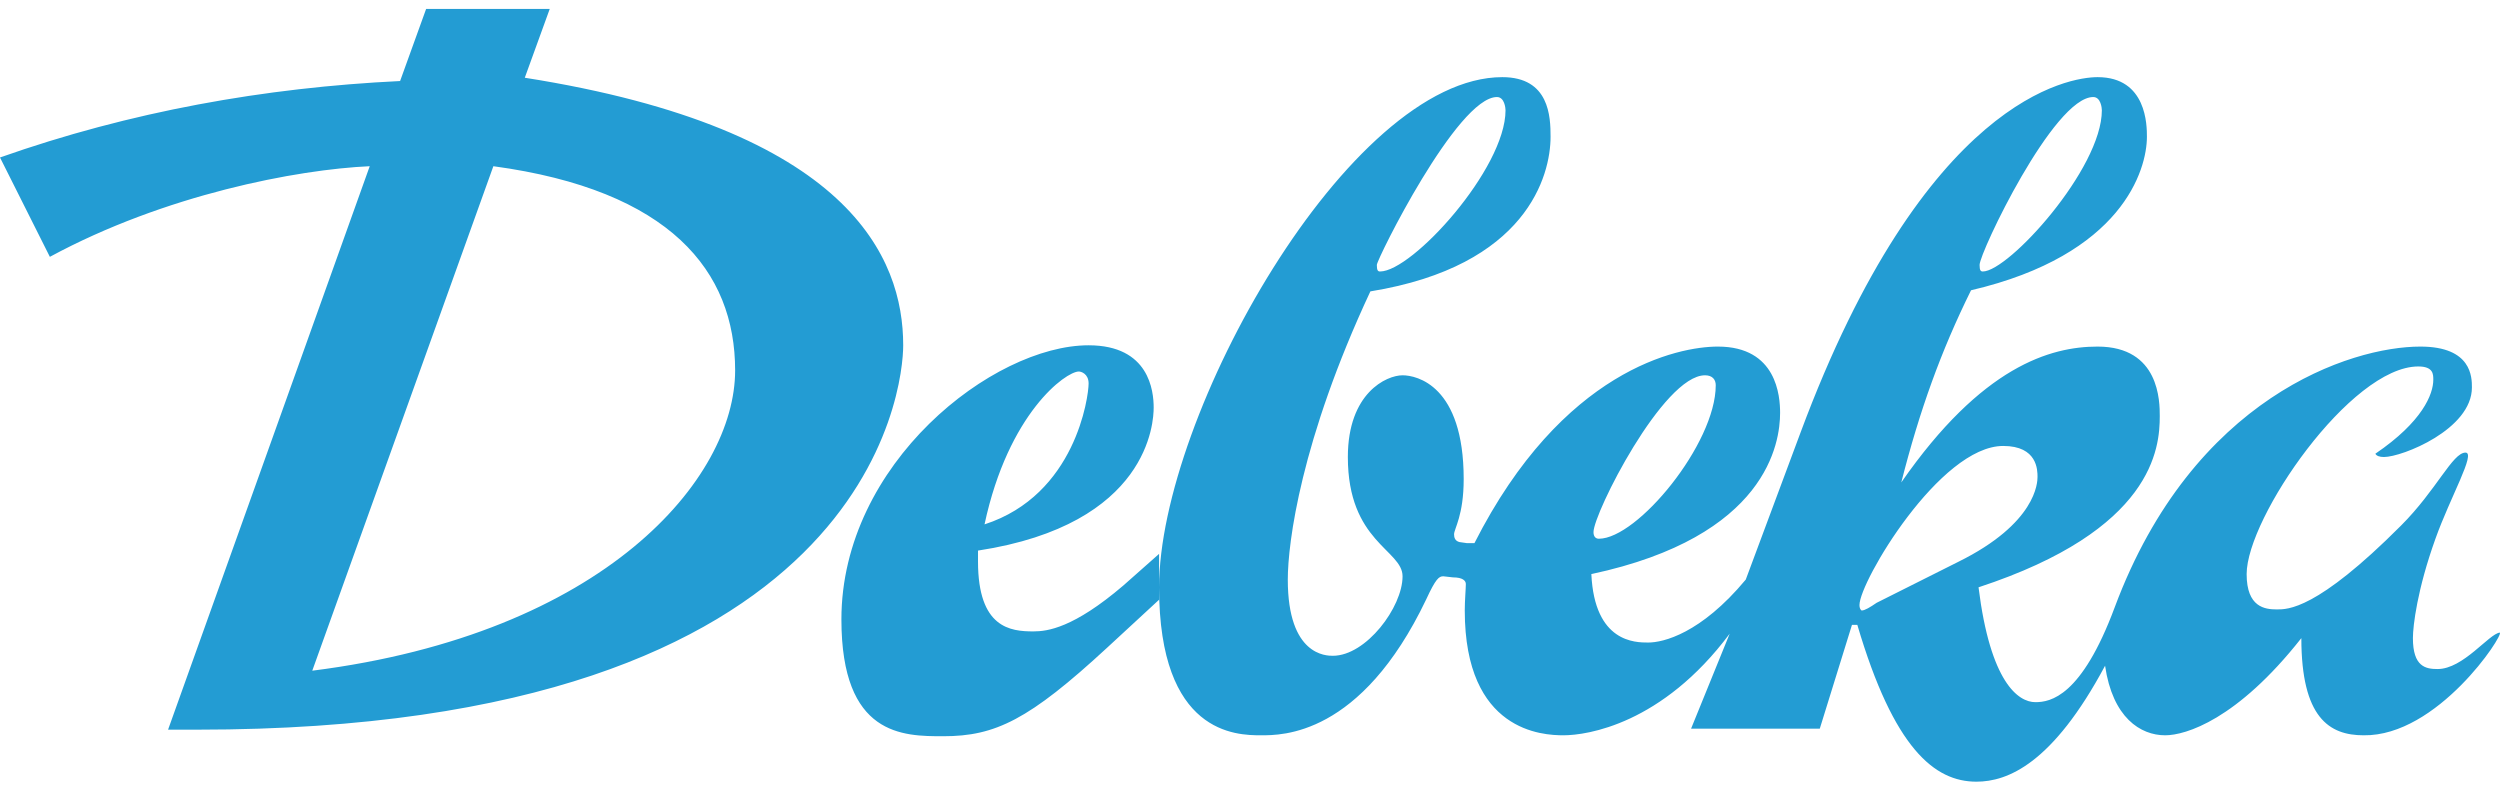 <svg xmlns="http://www.w3.org/2000/svg" width="128" height="41" viewBox="0 0 128 41">
  <path fill="#239CD3" d="M18.93 8.51C15.211 8.677 8.438 9.963 2.553 13.15L0 8.063C6.662 5.714 13.545 4.484 20.485 4.149L21.817.459 28.146.459 26.869 3.98C43.524 6.608 46.244 13.206 46.244 17.679 46.244 19.804 44.634 37.359 10.103 37.359L8.605 37.359 18.93 8.51zM15.988 34.34C30.977 32.439 37.639 24.5 37.639 18.965 37.639 13.877 34.308 9.739 25.26 8.51L15.988 34.34zM59.345 30.706L56.681 33.166C52.684 36.856 50.962 37.695 48.298 37.695 46.244 37.695 43.08 37.695 43.08 31.712 43.08 23.718 50.852 17.679 55.737 17.679 58.846 17.679 59.068 20.027 59.068 20.866 59.068 21.593 58.846 26.848 50.074 28.19L50.074 28.749C50.074 32.16 51.74 32.328 52.906 32.328 53.627 32.328 54.96 32.16 57.514 29.979L59.345 28.358 59.345 30.706zM55.237 19.021C54.572 19.021 51.629 21.145 50.408 26.848 55.071 25.339 55.737 20.306 55.737 19.636 55.737 19.132 55.348 19.021 55.237 19.021zM88.56 32.445C85.101 37.081 81.256 37.647 80.049 37.647 79.006 37.647 74.996 37.478 74.996 31.258 74.996 30.75 75.051 30.128 75.051 29.902 75.051 29.731 74.887 29.562 74.392 29.562L73.897 29.506C73.678 29.506 73.515 29.619 73.02 30.692 69.67 37.704 65.606 37.647 64.562 37.647 63.299 37.647 59.345 37.591 59.345 30.07 59.345 21.307 69.065 3.95 76.918 3.95 79.335 3.95 79.389 5.985 79.389 7.003 79.389 8.981 78.182 13.618 70.163 14.919 66.595 22.551 65.935 27.809 65.935 29.675 65.935 33.576 67.912 33.576 68.243 33.576 69.944 33.576 71.811 31.089 71.811 29.506 71.811 28.148 69.01 27.753 69.01 23.399 69.01 20.121 70.987 19.215 71.811 19.215 72.525 19.215 74.941 19.724 74.941 24.53 74.941 26.397 74.448 27.074 74.448 27.358 74.448 27.527 74.502 27.696 74.721 27.753L75.106 27.809 75.491 27.809C79.993 18.932 85.925 17.745 87.955 17.745 90.976 17.745 91.141 20.29 91.141 21.137 91.141 22.665 90.483 27.47 81.477 29.393 81.64 32.898 83.728 32.898 84.387 32.898 85.155 32.898 87.078 32.445 89.383 29.675L92.184 22.156C98.555 5.024 105.968 3.95 107.396 3.95 109.922 3.95 109.922 6.438 109.922 7.003 109.922 8.699 108.66 13.053 100.917 14.862 99.379 17.971 98.28 21.024 97.346 24.7 101.465 18.763 104.98 17.745 107.396 17.745 110.58 17.745 110.58 20.572 110.58 21.307 110.58 22.946 110.251 27.132 101.301 30.07 101.904 34.933 103.332 35.951 104.211 35.951 104.98 35.951 106.572 35.669 108.275 31.089 112.284 20.346 120.356 17.745 123.924 17.745 126.562 17.745 126.562 19.328 126.562 19.837 126.562 21.985 122.991 23.399 122.058 23.399 121.838 23.399 121.674 23.343 121.619 23.23 124.035 21.59 124.585 20.176 124.585 19.442 124.585 19.159 124.585 18.763 123.815 18.763 120.356 18.763 115.028 26.51 115.028 29.393 115.028 31.089 115.962 31.202 116.566 31.202 117.116 31.202 118.599 31.258 122.937 26.905 124.748 25.095 125.572 23.173 126.233 23.173 126.781 23.173 125.462 25.435 124.695 27.583 123.761 30.183 123.541 32.05 123.541 32.672 123.541 34.142 124.2 34.255 124.804 34.255 126.122 34.255 127.439 32.445 127.99 32.389 128.209 32.502 124.804 37.704 121.015 37.647 119.257 37.647 117.829 36.743 117.829 32.672 114.535 36.856 111.899 37.647 110.856 37.647 109.593 37.647 108.165 36.743 107.78 34.085 105.089 39.116 102.784 40.022 101.191 40.022 99.05 40.022 96.962 38.326 95.095 31.992L94.821 31.992 93.173 37.307 86.583 37.307 88.56 32.445zM76.644 4.968C74.611 4.968 70.494 13.279 70.494 13.562 70.494 13.844 70.548 13.9 70.658 13.9 72.306 13.9 77.083 8.643 77.083 5.646 77.083 5.533 77.029 4.968 76.644 4.968zM81.861 27.583C83.837 27.583 87.846 22.72 87.846 19.724 87.846 19.442 87.682 19.215 87.297 19.215 85.155 19.215 81.587 26.284 81.587 27.245 81.587 27.47 81.696 27.583 81.861 27.583zM100.256 28.77C104.265 26.792 104.321 24.7 104.321 24.416 104.321 24.078 104.321 22.833 102.564 22.833 99.323 22.833 95.205 29.788 95.205 30.976 95.205 31.202 95.315 31.258 95.315 31.258 95.479 31.258 95.755 31.089 96.084 30.863L100.256 28.77zM107.175 4.968C105.145 4.968 101.355 12.939 101.355 13.562 101.355 13.844 101.41 13.9 101.52 13.9 102.837 13.9 107.615 8.643 107.615 5.646 107.615 5.533 107.561 4.968 107.175 4.968z"/>
</svg>

